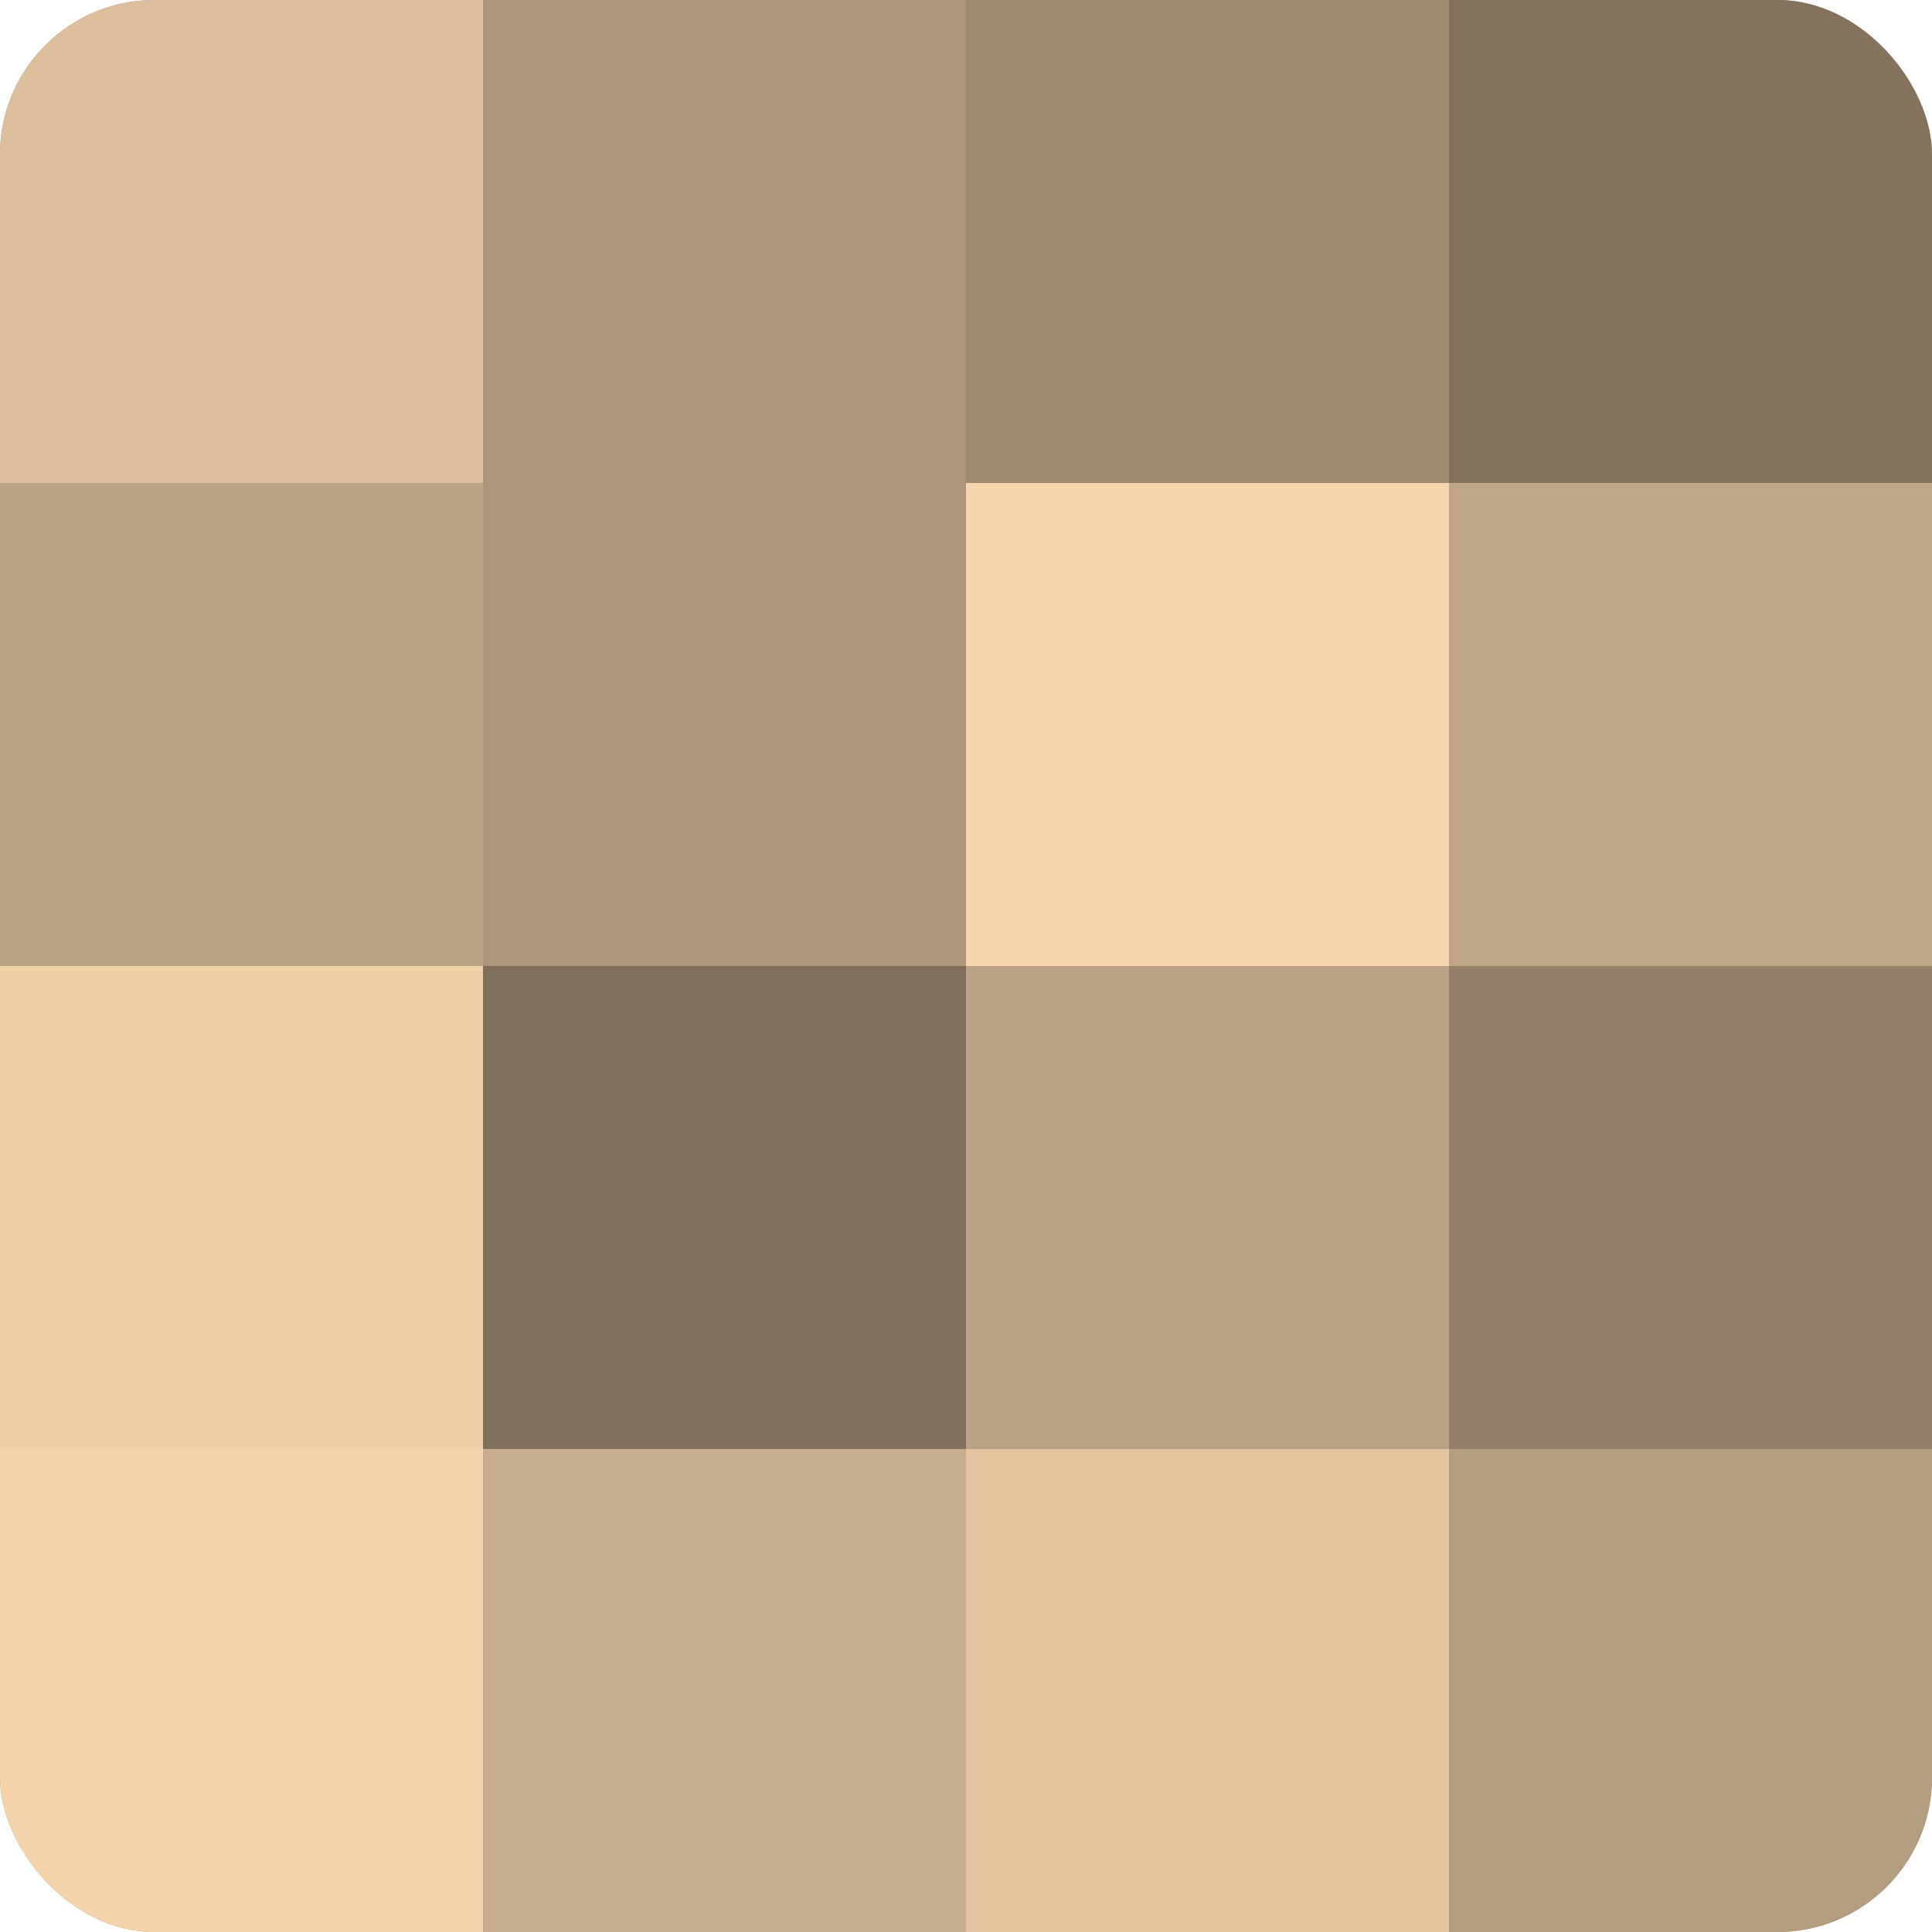 <?xml version="1.0" encoding="UTF-8"?>
<svg xmlns="http://www.w3.org/2000/svg" width="60" height="60" viewBox="0 0 100 100" preserveAspectRatio="xMidYMid meet"><defs><clipPath id="c" width="100" height="100"><rect width="100" height="100" rx="8" ry="8"/></clipPath></defs><g clip-path="url(#c)"><rect width="100" height="100" fill="#a08a70"/><rect width="25" height="25" fill="#dcbe9a"/><rect y="25" width="25" height="25" fill="#bca284"/><rect y="50" width="25" height="25" fill="#f0cfa8"/><rect y="75" width="25" height="25" fill="#f4d3ab"/><rect x="25" width="25" height="25" fill="#ac9578"/><rect x="25" y="25" width="25" height="25" fill="#ac9578"/><rect x="25" y="50" width="25" height="25" fill="#806f5a"/><rect x="25" y="75" width="25" height="25" fill="#c8ad8c"/><rect x="50" width="25" height="25" fill="#a08a70"/><rect x="50" y="25" width="25" height="25" fill="#f8d6ad"/><rect x="50" y="50" width="25" height="25" fill="#bca284"/><rect x="50" y="75" width="25" height="25" fill="#e4c59f"/><rect x="75" width="25" height="25" fill="#84725d"/><rect x="75" y="25" width="25" height="25" fill="#c0a686"/><rect x="75" y="50" width="25" height="25" fill="#948068"/><rect x="75" y="75" width="25" height="25" fill="#b49c7e"/></g></svg>
